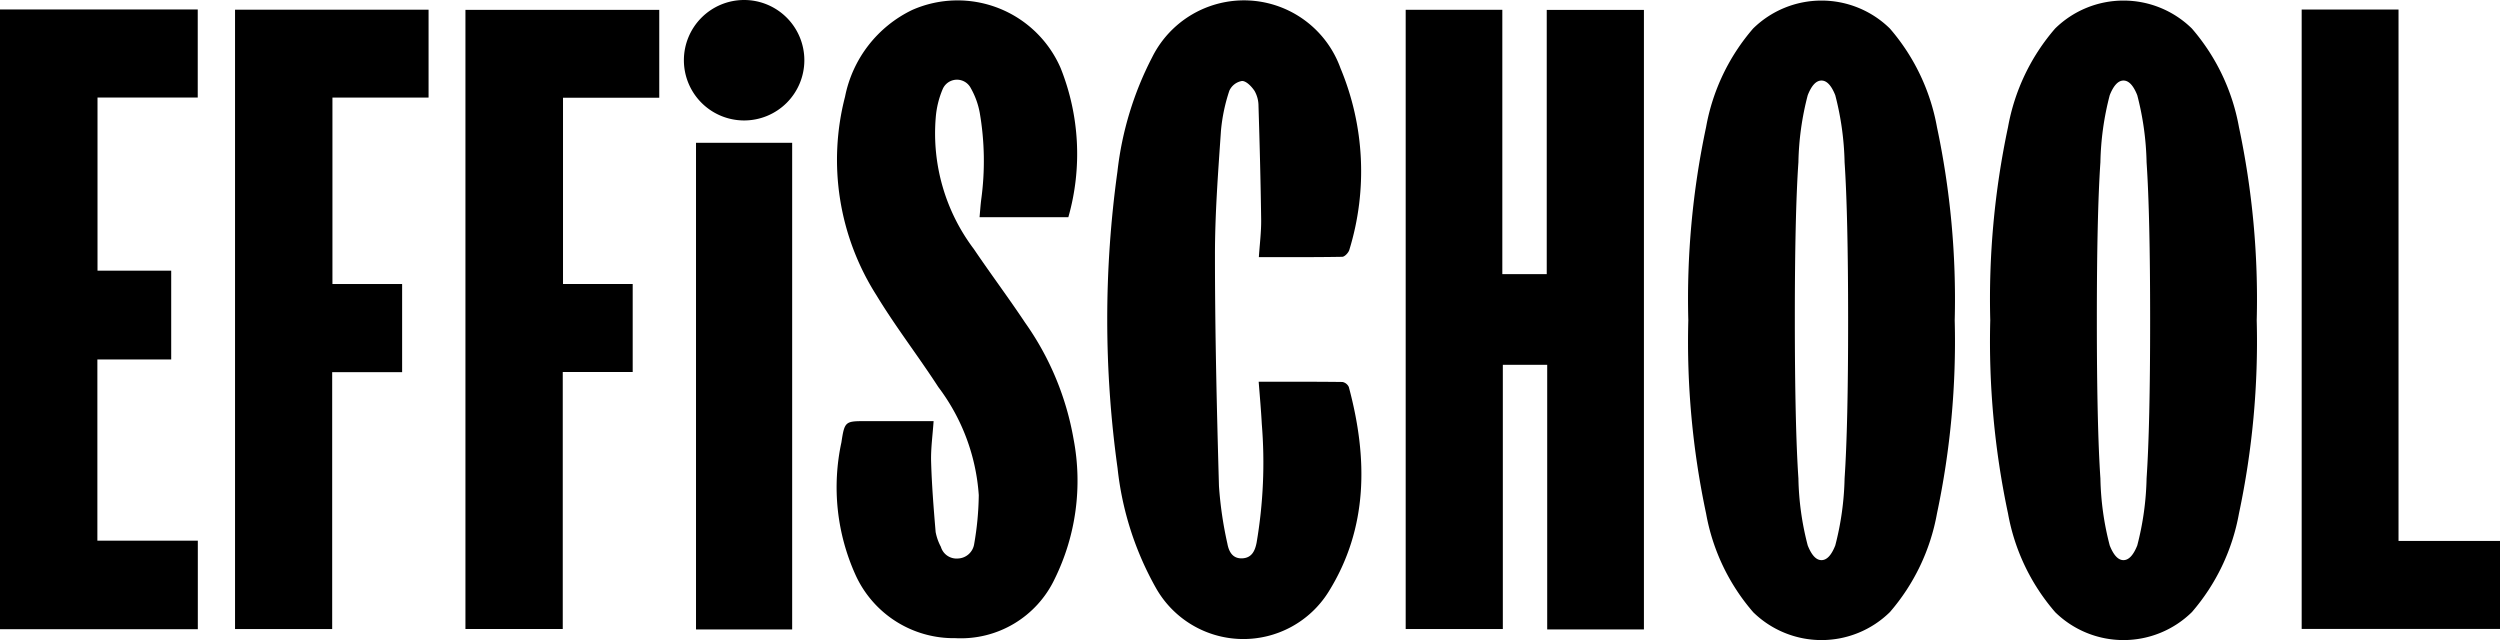 <svg xmlns="http://www.w3.org/2000/svg" xmlns:xlink="http://www.w3.org/1999/xlink" width="128.679" height="32.944" viewBox="0 0 128.679 32.944"><defs><clipPath id="clip-path"><rect id="Rectangle_93" data-name="Rectangle 93" width="128.679" height="32.944" fill="none"></rect></clipPath></defs><g id="Groupe_158" data-name="Groupe 158" transform="translate(0 0)"><path id="Trac&#xE9;_61" data-name="Trac&#xE9; 61" d="M79.5.554V32.427H84.5v-13.6h2.284V32.448h4.978V.56H86.76v13.6H84.474V.554Z" transform="translate(-7.147 -0.05)"></path><g id="Groupe_156" data-name="Groupe 156" transform="translate(0 0)"><g id="Groupe_155" data-name="Groupe 155" clip-path="url(#clip-path)"><path id="Trac&#xE9;_62" data-name="Trac&#xE9; 62" d="M70.415,19.652c1.49,0,2.9-.006,4.311.012a.451.451,0,0,1,.331.262c.977,3.642,1.008,7.243-1.042,10.535a5.168,5.168,0,0,1-8.89-.2,16.009,16.009,0,0,1-1.972-6.16,55.446,55.446,0,0,1-.007-15.267,16.858,16.858,0,0,1,1.788-5.884,5.278,5.278,0,0,1,9.693.564,13.764,13.764,0,0,1,.455,9.35c-.043.147-.238.354-.364.357-1.411.025-2.821.016-4.293.016.045-.671.126-1.3.119-1.918-.025-1.951-.077-3.9-.137-5.853a1.562,1.562,0,0,0-.2-.778c-.149-.228-.424-.516-.646-.517a.874.874,0,0,0-.654.5,9.031,9.031,0,0,0-.432,2.06c-.145,2.131-.31,4.266-.309,6.4,0,3.964.094,7.929.206,11.891a19.613,19.613,0,0,0,.43,2.947c.071.39.245.791.76.773.5-.018.664-.389.746-.8a24.517,24.517,0,0,0,.269-6.113c-.037-.7-.1-1.4-.161-2.181" transform="translate(-5.63 -0.003)"></path><path id="Trac&#xE9;_63" data-name="Trac&#xE9; 63" d="M59.245,11.18h-4.57c.03-.32.048-.605.083-.888A14.63,14.63,0,0,0,54.684,5.8a4.035,4.035,0,0,0-.459-1.262.8.8,0,0,0-1.445.043,4.677,4.677,0,0,0-.359,1.457,9.878,9.878,0,0,0,1.96,6.78c.861,1.274,1.784,2.506,2.636,3.786a14.727,14.727,0,0,1,2.5,6.011,11.429,11.429,0,0,1-.977,7.187,5.343,5.343,0,0,1-5.115,3.045A5.548,5.548,0,0,1,48.3,29.611a10.944,10.944,0,0,1-.735-6.843c.166-1.1.2-1.092,1.3-1.092H52.31c-.049.734-.148,1.414-.128,2.091.035,1.208.131,2.414.233,3.619a2.675,2.675,0,0,0,.27.761.839.839,0,0,0,.875.6.877.877,0,0,0,.837-.738,15.593,15.593,0,0,0,.238-2.524,10.392,10.392,0,0,0-2.081-5.562c-1.032-1.593-2.2-3.1-3.183-4.721A12.971,12.971,0,0,1,47.751,4.981,6.315,6.315,0,0,1,51.221.507a5.783,5.783,0,0,1,7.629,3,11.905,11.905,0,0,1,.395,7.674" transform="translate(-4.256 0)"></path><path id="Trac&#xE9;_64" data-name="Trac&#xE9; 64" d="M0,.537H10.178V5.069H5.019V13.98H8.812v4.571h-3.8v9.326h5.17v4.557H0Z" transform="translate(0 -0.049)"></path><path id="Trac&#xE9;_65" data-name="Trac&#xE9; 65" d="M31.346,14.669h3.587V19.2h-3.6V32.425H26.324V.56H36.3v4.52H31.346Z" transform="translate(-2.367 -0.051)"></path><path id="Trac&#xE9;_66" data-name="Trac&#xE9; 66" d="M18.306,14.669h3.587v4.537h-3.6V32.428h-5V.549h9.961V5.072H18.306Z" transform="translate(-1.195 -0.05)"></path><path id="Trac&#xE9;_67" data-name="Trac&#xE9; 67" d="M130.175.538h4.985V27.892h5.223v4.53H130.175Z" transform="translate(-11.704 -0.049)"></path><rect id="Rectangle_92" data-name="Rectangle 92" width="4.949" height="25.049" transform="translate(35.825 7.35)"></rect><path id="Trac&#xE9;_68" data-name="Trac&#xE9; 68" d="M38.679,3.1a3.1,3.1,0,1,1,3.1,3.1,3.1,3.1,0,0,1-3.1-3.1" transform="translate(-3.478 0)"></path><path id="Trac&#xE9;_69" data-name="Trac&#xE9; 69" d="M98.82,31.508A10.61,10.61,0,0,1,96.4,26.433a42.51,42.51,0,0,1-.915-9.943A42.513,42.513,0,0,1,96.4,6.546,10.61,10.61,0,0,1,98.82,1.472a5.023,5.023,0,0,1,7.04,0,10.627,10.627,0,0,1,2.424,5.075,42.677,42.677,0,0,1,.913,9.944,42.674,42.674,0,0,1-.913,9.943,10.627,10.627,0,0,1-2.424,5.075,5.023,5.023,0,0,1-7.04,0m4.229-3.429a14.879,14.879,0,0,0,.48-3.451q.183-2.7.182-8.137t-.182-8.137a14.9,14.9,0,0,0-.48-3.452c-.2-.5-.434-.754-.709-.754s-.51.251-.708.754a14.692,14.692,0,0,0-.48,3.452q-.186,2.7-.184,8.137t.184,8.137a14.673,14.673,0,0,0,.48,3.451c.2.5.433.754.708.754s.51-.251.709-.754" transform="translate(-8.585 -0.003)"></path><path id="Trac&#xE9;_70" data-name="Trac&#xE9; 70" d="M115.9,31.508a10.61,10.61,0,0,1-2.424-5.075,42.567,42.567,0,0,1-.914-9.943,42.57,42.57,0,0,1,.914-9.944A10.61,10.61,0,0,1,115.9,1.472a5.023,5.023,0,0,1,7.04,0,10.635,10.635,0,0,1,2.423,5.075,42.62,42.62,0,0,1,.914,9.944,42.617,42.617,0,0,1-.914,9.943,10.635,10.635,0,0,1-2.423,5.075,5.023,5.023,0,0,1-7.04,0m4.228-3.429a14.827,14.827,0,0,0,.48-3.451q.183-2.7.183-8.137t-.183-8.137a14.846,14.846,0,0,0-.48-3.452q-.3-.755-.709-.754t-.708.754a14.743,14.743,0,0,0-.48,3.452q-.184,2.7-.183,8.137t.183,8.137a14.724,14.724,0,0,0,.48,3.451q.3.755.708.754t.709-.754" transform="translate(-10.12 -0.003)"></path></g></g></g></svg>